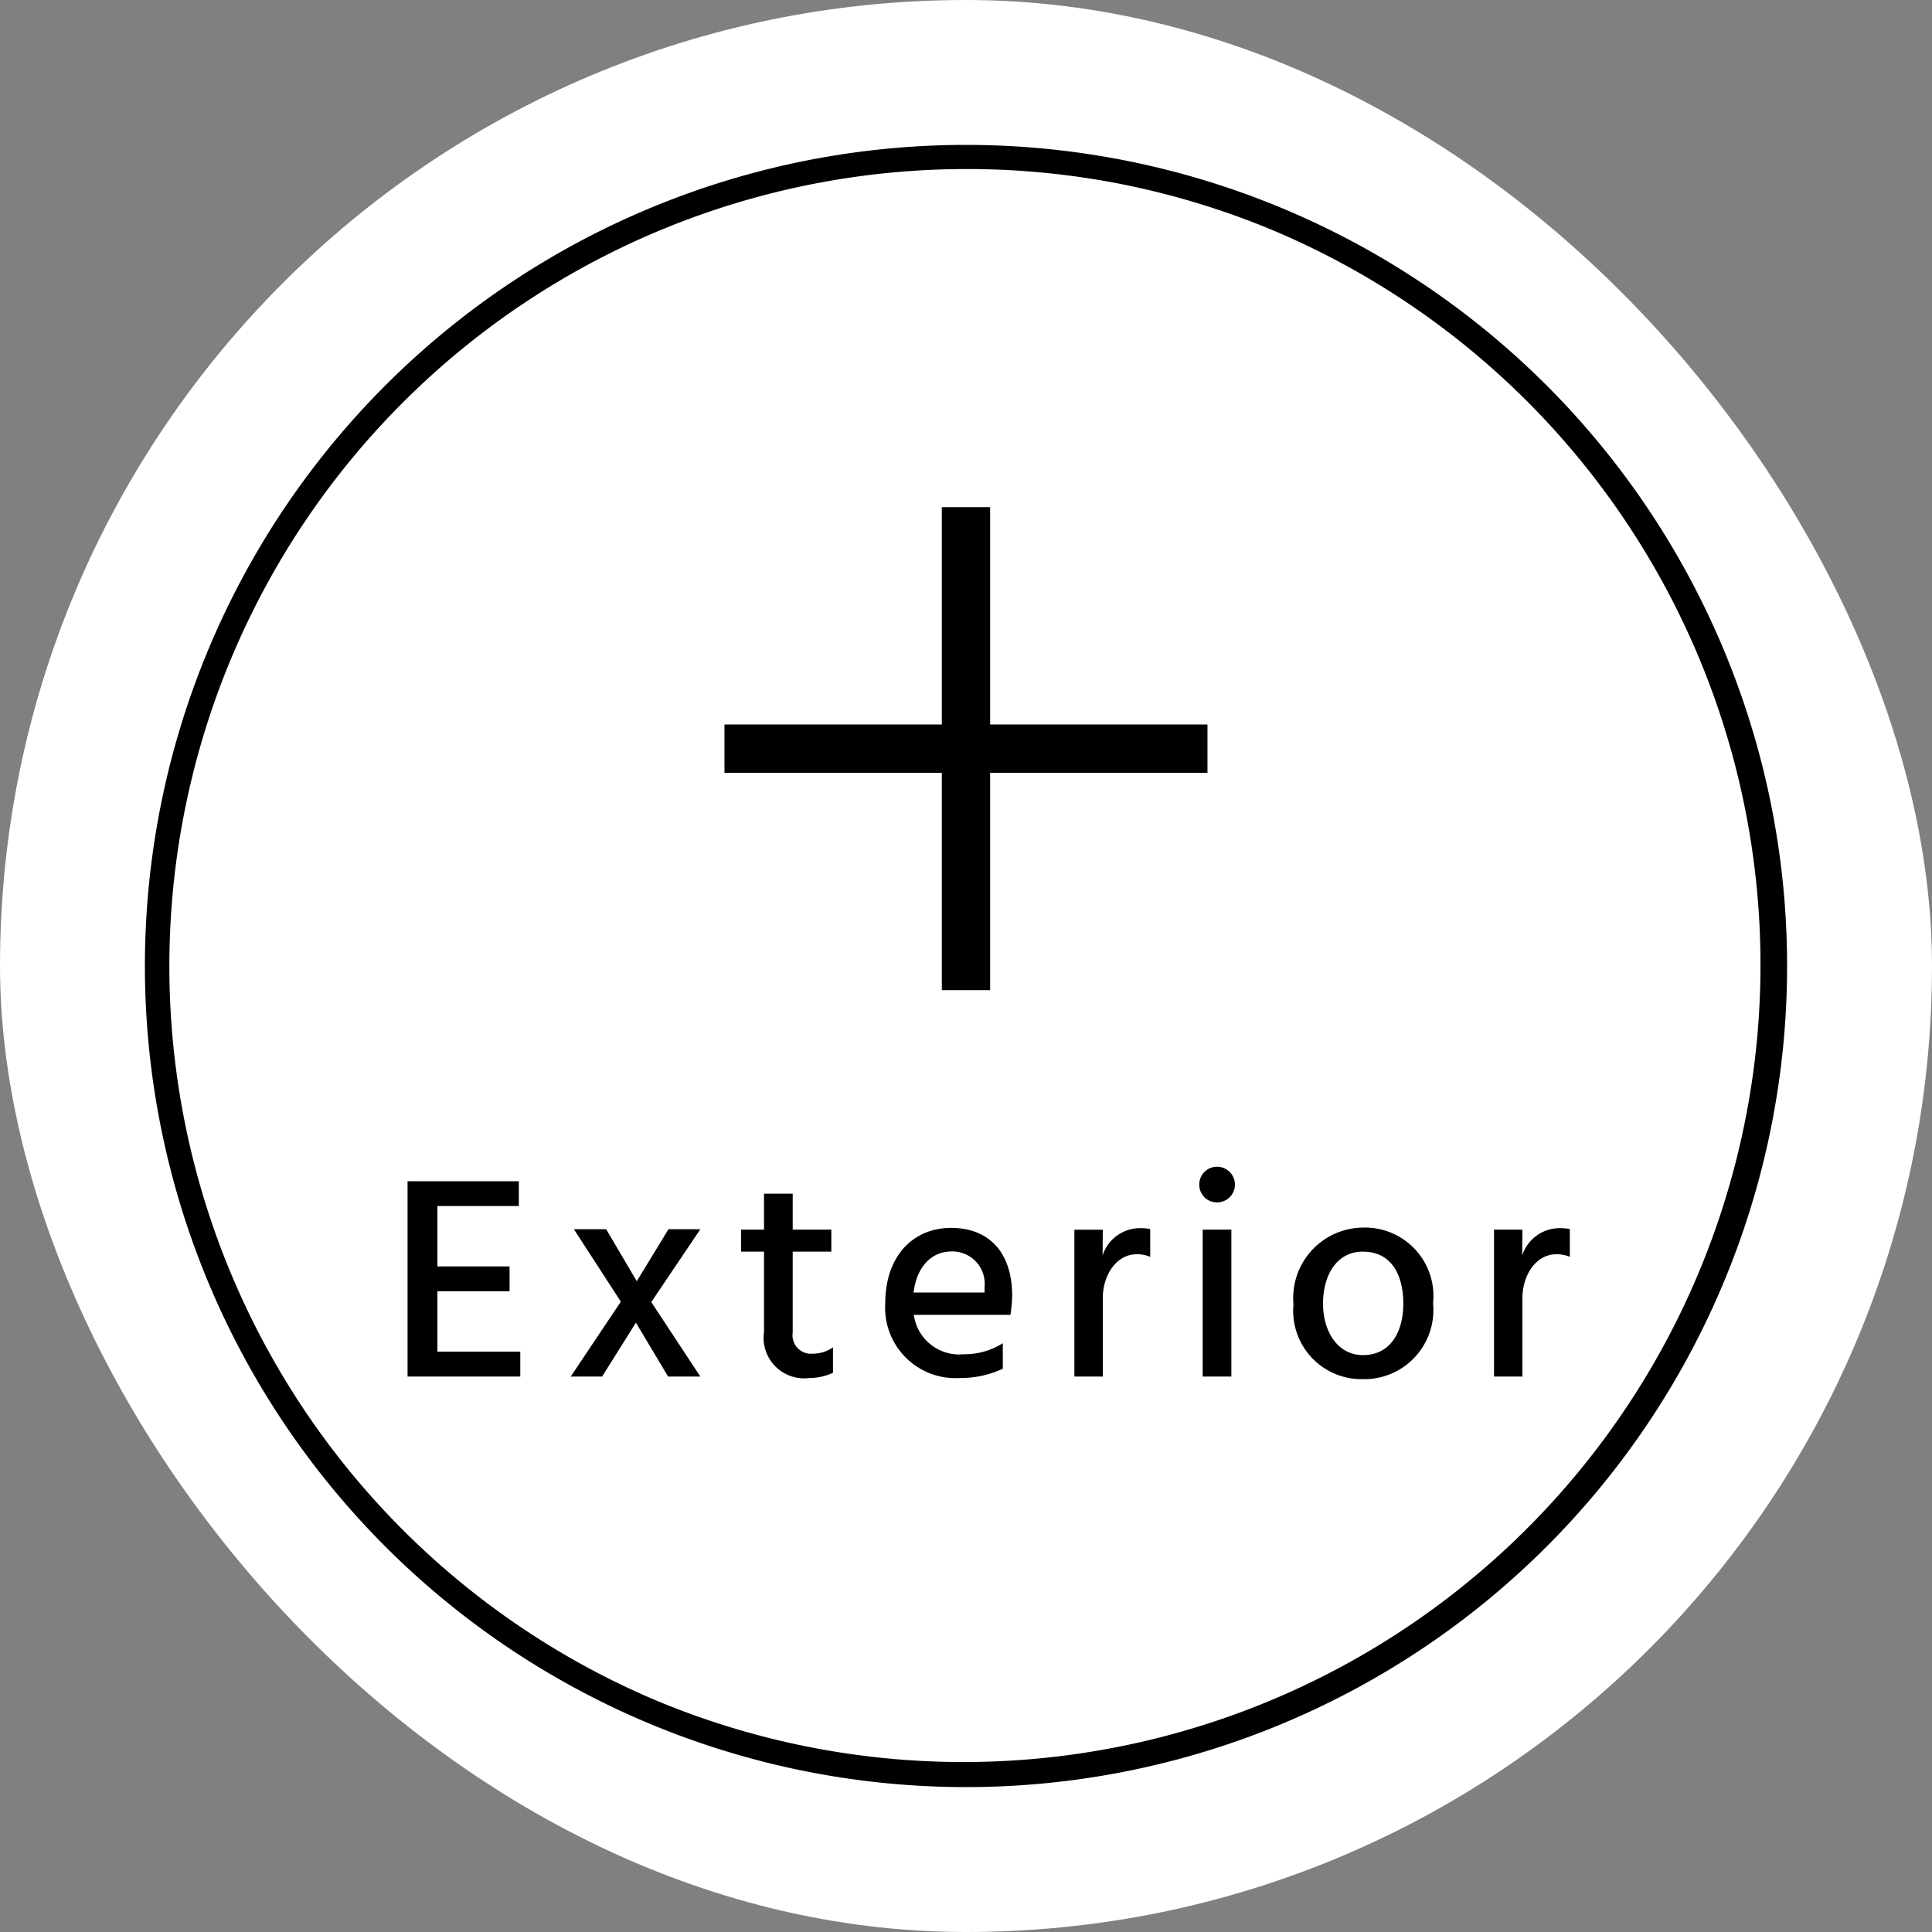 <svg xmlns="http://www.w3.org/2000/svg" width="80" height="80" viewBox="0 0 80 80"><rect x="0" y="0" width="80" height="80" fill="#808080" stroke="none"/><g transform="translate(-1300 -204)"><rect width="80" height="80" rx="40" transform="translate(1300 204)" fill="#fff"/><path d="M34,1A33.009,33.009,0,0,0,21.155,64.407,33.009,33.009,0,0,0,46.845,3.593,32.793,32.793,0,0,0,34,1m0-1A34,34,0,1,1,0,34,34,34,0,0,1,34,0Z" transform="translate(1306 210)"/><g transform="translate(177.999 -15)"><rect width="2" height="20" transform="translate(1161 240)"/><rect width="2" height="20" transform="translate(1172 249) rotate(90)"/></g><path d="M2.112-1.032v-2.5H5.1V-4.56H2.112v-2.5H5.484V-8.088H.876V0H5.544V-1.032Zm8.856-2.052L13-6.1h-1.32L10.368-3.948,9.1-6.1H7.764l1.944,3L7.632,0h1.3l1.4-2.232L11.664,0H13Zm5.856-2.088h1.6v-.912h-1.6V-7.572H15.636v1.488h-.948v.912h.948v3.324A1.679,1.679,0,0,0,17.52.06a2.335,2.335,0,0,0,.972-.216V-1.212a1.418,1.418,0,0,1-.828.264.765.765,0,0,1-.84-.876ZM24.768-3.48h-2.94c.144-1.14.8-1.7,1.572-1.7A1.339,1.339,0,0,1,24.768-3.7Zm.756,2.1a2.952,2.952,0,0,1-1.62.456A1.893,1.893,0,0,1,21.84-2.556h4a6.082,6.082,0,0,0,.072-.78c0-1.872-1.02-2.82-2.532-2.82-1.536,0-2.724,1.128-2.724,3.132A2.913,2.913,0,0,0,23.748.06a4.1,4.1,0,0,0,1.776-.384Zm4.14-4.7H28.488V0h1.176V-3.24c0-.96.564-1.824,1.4-1.824a1.347,1.347,0,0,1,.564.108V-6.108a2.051,2.051,0,0,0-.372-.036,1.63,1.63,0,0,0-1.6,1.128ZM33.8,0h1.188V-6.084H33.8ZM33.66-7.944a.727.727,0,0,0,.732.732.738.738,0,0,0,.744-.732.74.74,0,0,0-.744-.744A.73.73,0,0,0,33.66-7.944ZM40.44.108a2.862,2.862,0,0,0,2.9-3.144,2.833,2.833,0,0,0-2.9-3.132,2.916,2.916,0,0,0-2.88,3.18A2.83,2.83,0,0,0,40.44.108Zm-.012-5.28c1.224,0,1.68,1.008,1.68,2.16S41.58-.888,40.44-.888c-1.056,0-1.656-.984-1.656-2.136S39.336-5.172,40.428-5.172Zm6.612-.912H45.864V0H47.04V-3.24c0-.96.564-1.824,1.4-1.824a1.347,1.347,0,0,1,.564.108V-6.108a2.051,2.051,0,0,0-.372-.036,1.63,1.63,0,0,0-1.6,1.128Z" transform="translate(1316 261)"/></g></svg>